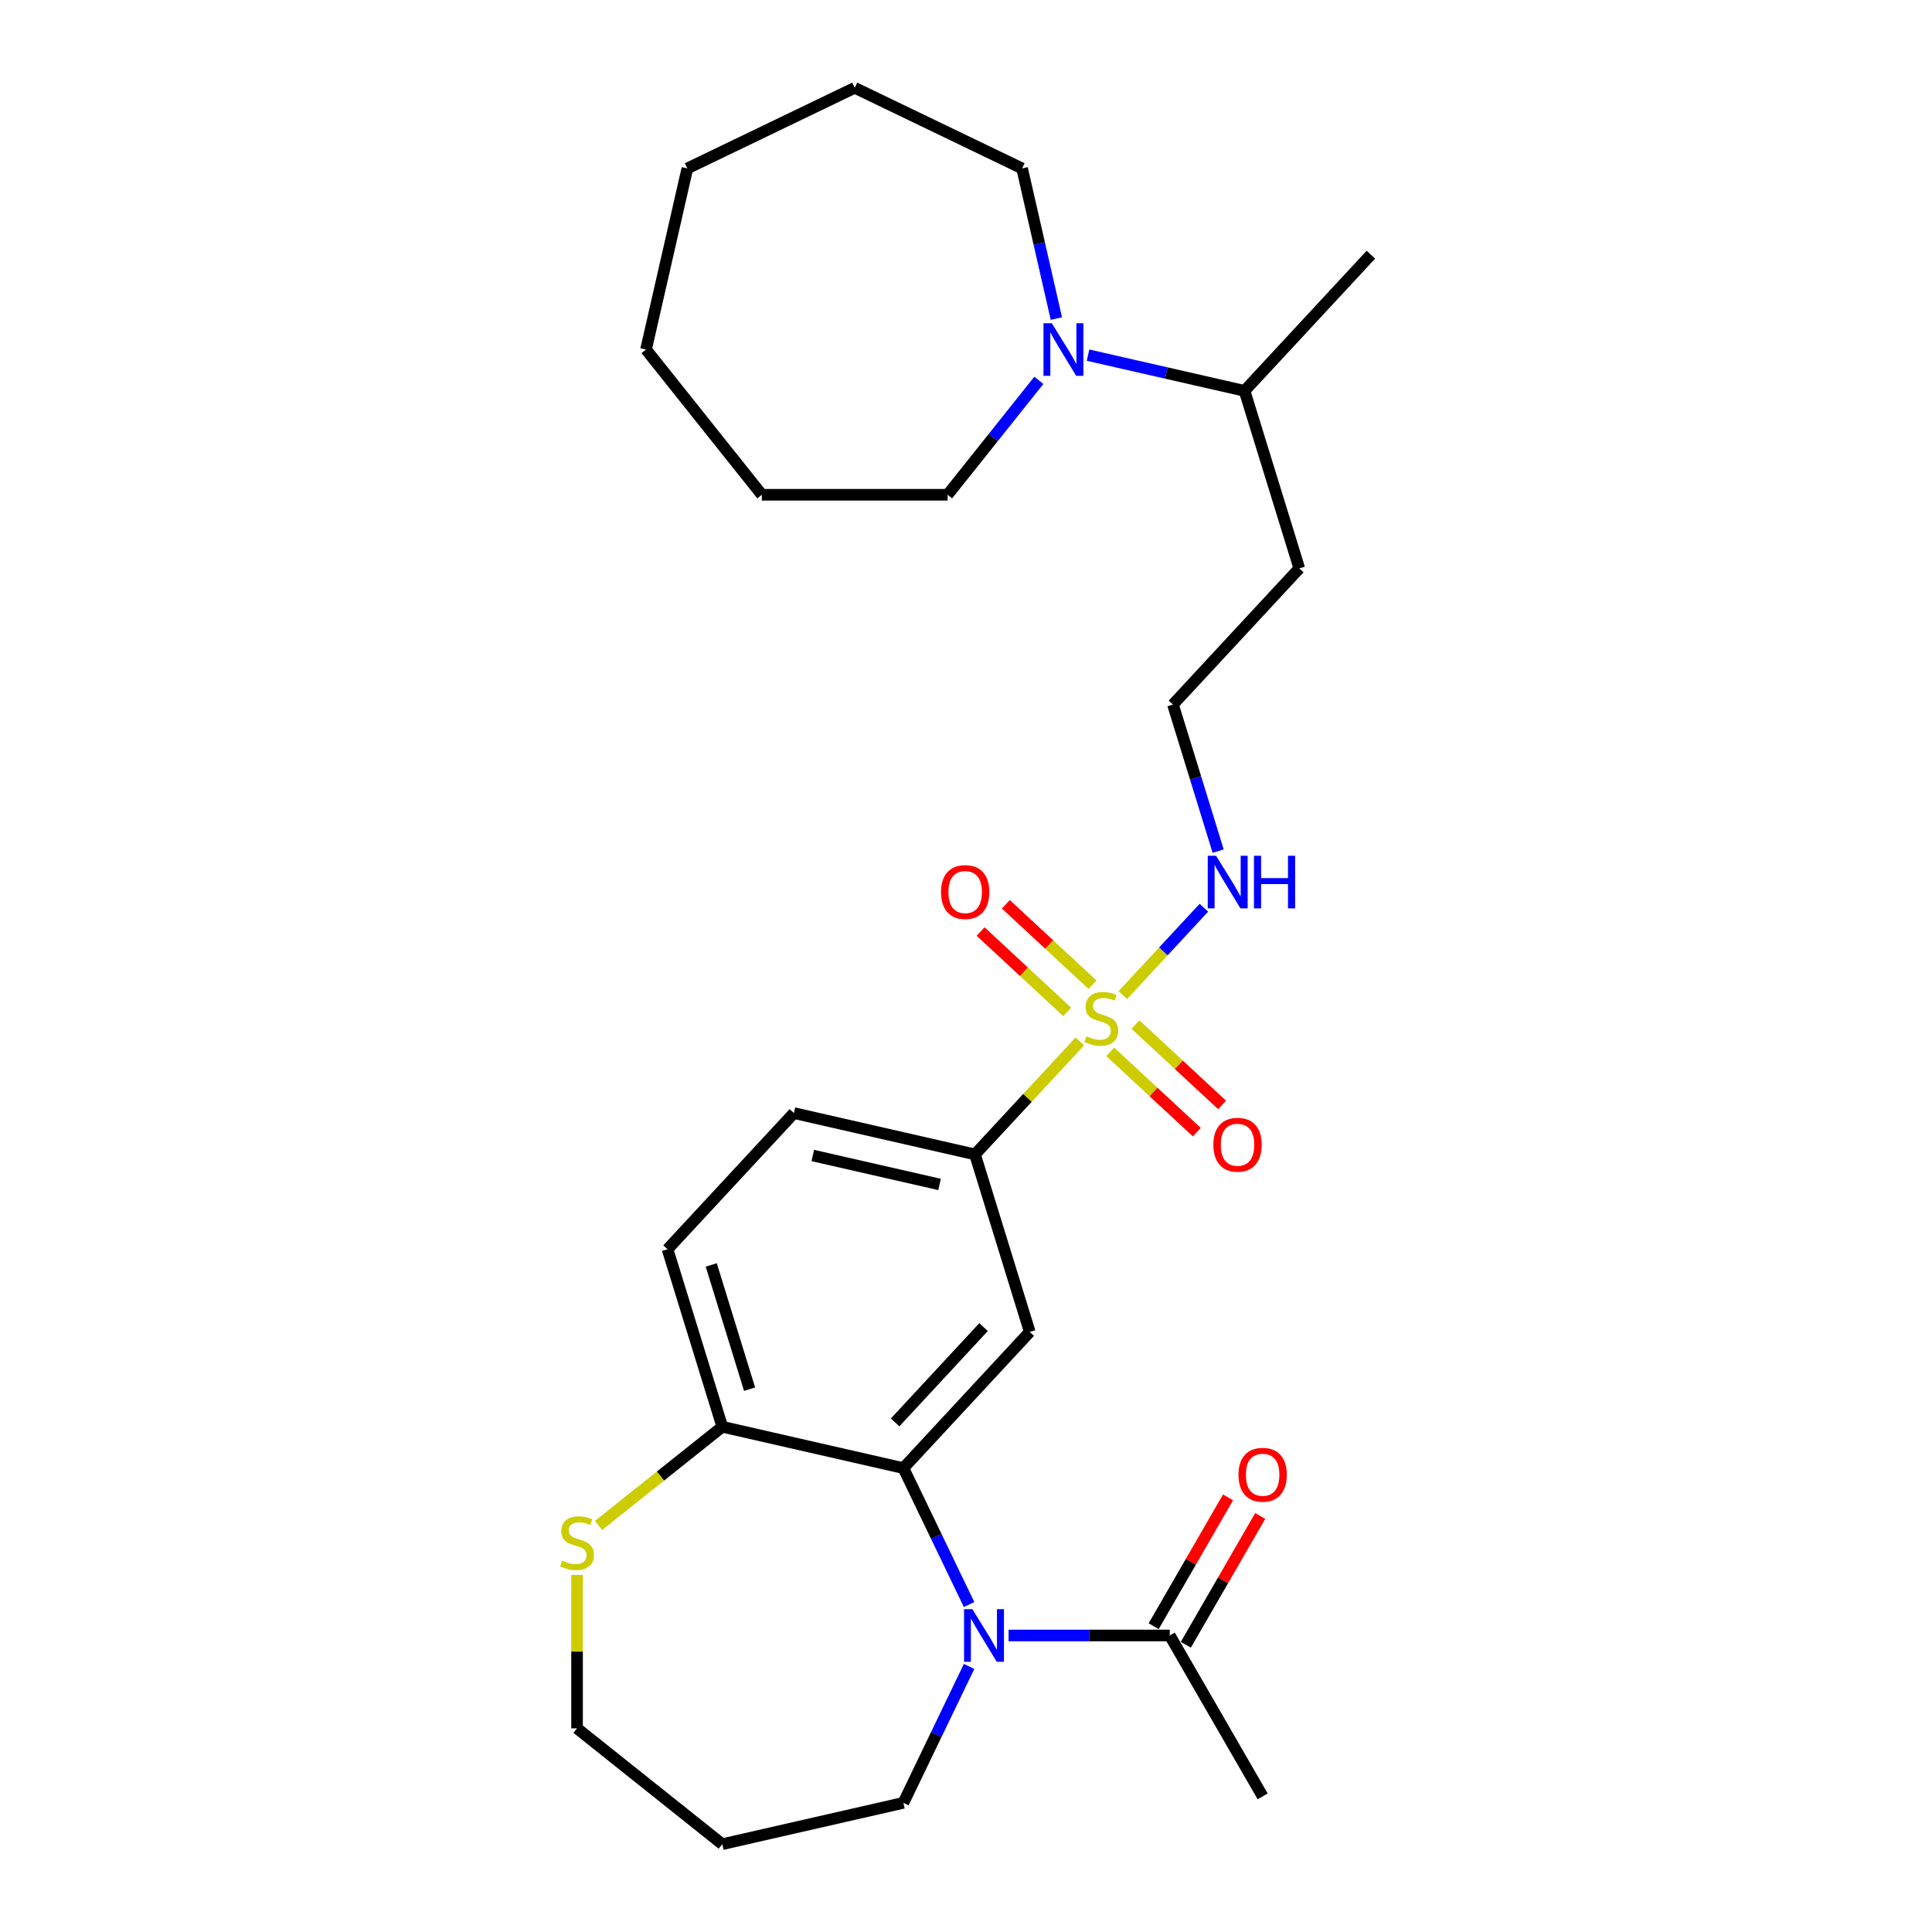<?xml version='1.0' encoding='iso-8859-1'?>
<svg version='1.1' baseProfile='full'
              xmlns='http://www.w3.org/2000/svg'
                      xmlns:rdkit='http://www.rdkit.org/xml'
                      xmlns:xlink='http://www.w3.org/1999/xlink'
                  xml:space='preserve'
width='1000px' height='1000px' viewBox='0 0 1000 1000'>
<!-- END OF HEADER -->
<rect style='opacity:1.0;fill:#FFFFFF;stroke:none' width='1000' height='1000' x='0' y='0'> </rect>
<path class='bond-3' d='M 558.922,539.04 L 531.789,568.282' style='fill:none;fill-rule:evenodd;stroke:#CCCC00;stroke-width:6px;stroke-linecap:butt;stroke-linejoin:miter;stroke-opacity:1' />
<path class='bond-3' d='M 531.789,568.282 L 504.656,597.525' style='fill:none;fill-rule:evenodd;stroke:#000000;stroke-width:6px;stroke-linecap:butt;stroke-linejoin:miter;stroke-opacity:1' />
<path class='bond-7' d='M 574.65,544.42 L 597.063,565.216' style='fill:none;fill-rule:evenodd;stroke:#CCCC00;stroke-width:6px;stroke-linecap:butt;stroke-linejoin:miter;stroke-opacity:1' />
<path class='bond-7' d='M 597.063,565.216 L 619.477,586.013' style='fill:none;fill-rule:evenodd;stroke:#FF0000;stroke-width:6px;stroke-linecap:butt;stroke-linejoin:miter;stroke-opacity:1' />
<path class='bond-7' d='M 587.73,530.323 L 610.143,551.119' style='fill:none;fill-rule:evenodd;stroke:#CCCC00;stroke-width:6px;stroke-linecap:butt;stroke-linejoin:miter;stroke-opacity:1' />
<path class='bond-7' d='M 610.143,551.119 L 632.557,571.916' style='fill:none;fill-rule:evenodd;stroke:#FF0000;stroke-width:6px;stroke-linecap:butt;stroke-linejoin:miter;stroke-opacity:1' />
<path class='bond-8' d='M 565.462,509.661 L 543.048,488.864' style='fill:none;fill-rule:evenodd;stroke:#CCCC00;stroke-width:6px;stroke-linecap:butt;stroke-linejoin:miter;stroke-opacity:1' />
<path class='bond-8' d='M 543.048,488.864 L 520.635,468.068' style='fill:none;fill-rule:evenodd;stroke:#FF0000;stroke-width:6px;stroke-linecap:butt;stroke-linejoin:miter;stroke-opacity:1' />
<path class='bond-8' d='M 552.382,523.757 L 529.968,502.961' style='fill:none;fill-rule:evenodd;stroke:#CCCC00;stroke-width:6px;stroke-linecap:butt;stroke-linejoin:miter;stroke-opacity:1' />
<path class='bond-8' d='M 529.968,502.961 L 507.555,482.165' style='fill:none;fill-rule:evenodd;stroke:#FF0000;stroke-width:6px;stroke-linecap:butt;stroke-linejoin:miter;stroke-opacity:1' />
<path class='bond-9' d='M 581.19,515.04 L 602.163,492.438' style='fill:none;fill-rule:evenodd;stroke:#CCCC00;stroke-width:6px;stroke-linecap:butt;stroke-linejoin:miter;stroke-opacity:1' />
<path class='bond-9' d='M 602.163,492.438 L 623.135,469.835' style='fill:none;fill-rule:evenodd;stroke:#0000FF;stroke-width:6px;stroke-linecap:butt;stroke-linejoin:miter;stroke-opacity:1' />
<path class='bond-0' d='M 501.602,830.501 L 484.599,795.195' style='fill:none;fill-rule:evenodd;stroke:#0000FF;stroke-width:6px;stroke-linecap:butt;stroke-linejoin:miter;stroke-opacity:1' />
<path class='bond-0' d='M 484.599,795.195 L 467.597,759.89' style='fill:none;fill-rule:evenodd;stroke:#000000;stroke-width:6px;stroke-linecap:butt;stroke-linejoin:miter;stroke-opacity:1' />
<path class='bond-4' d='M 522.047,846.52 L 563.757,846.52' style='fill:none;fill-rule:evenodd;stroke:#0000FF;stroke-width:6px;stroke-linecap:butt;stroke-linejoin:miter;stroke-opacity:1' />
<path class='bond-4' d='M 563.757,846.52 L 605.468,846.52' style='fill:none;fill-rule:evenodd;stroke:#000000;stroke-width:6px;stroke-linecap:butt;stroke-linejoin:miter;stroke-opacity:1' />
<path class='bond-15' d='M 501.602,862.538 L 484.599,897.844' style='fill:none;fill-rule:evenodd;stroke:#0000FF;stroke-width:6px;stroke-linecap:butt;stroke-linejoin:miter;stroke-opacity:1' />
<path class='bond-15' d='M 484.599,897.844 L 467.597,933.15' style='fill:none;fill-rule:evenodd;stroke:#000000;stroke-width:6px;stroke-linecap:butt;stroke-linejoin:miter;stroke-opacity:1' />
<path class='bond-1' d='M 467.597,759.89 L 532.997,689.405' style='fill:none;fill-rule:evenodd;stroke:#000000;stroke-width:6px;stroke-linecap:butt;stroke-linejoin:miter;stroke-opacity:1' />
<path class='bond-1' d='M 463.31,736.237 L 509.09,686.898' style='fill:none;fill-rule:evenodd;stroke:#000000;stroke-width:6px;stroke-linecap:butt;stroke-linejoin:miter;stroke-opacity:1' />
<path class='bond-28' d='M 467.597,759.89 L 373.856,738.494' style='fill:none;fill-rule:evenodd;stroke:#000000;stroke-width:6px;stroke-linecap:butt;stroke-linejoin:miter;stroke-opacity:1' />
<path class='bond-2' d='M 532.997,689.405 L 504.656,597.525' style='fill:none;fill-rule:evenodd;stroke:#000000;stroke-width:6px;stroke-linecap:butt;stroke-linejoin:miter;stroke-opacity:1' />
<path class='bond-12' d='M 504.656,597.525 L 410.915,576.129' style='fill:none;fill-rule:evenodd;stroke:#000000;stroke-width:6px;stroke-linecap:butt;stroke-linejoin:miter;stroke-opacity:1' />
<path class='bond-12' d='M 486.316,613.064 L 420.697,598.086' style='fill:none;fill-rule:evenodd;stroke:#000000;stroke-width:6px;stroke-linecap:butt;stroke-linejoin:miter;stroke-opacity:1' />
<path class='bond-11' d='M 613.795,851.327 L 633.042,817.99' style='fill:none;fill-rule:evenodd;stroke:#000000;stroke-width:6px;stroke-linecap:butt;stroke-linejoin:miter;stroke-opacity:1' />
<path class='bond-11' d='M 633.042,817.99 L 652.29,784.653' style='fill:none;fill-rule:evenodd;stroke:#FF0000;stroke-width:6px;stroke-linecap:butt;stroke-linejoin:miter;stroke-opacity:1' />
<path class='bond-11' d='M 597.141,841.712 L 616.388,808.375' style='fill:none;fill-rule:evenodd;stroke:#000000;stroke-width:6px;stroke-linecap:butt;stroke-linejoin:miter;stroke-opacity:1' />
<path class='bond-11' d='M 616.388,808.375 L 635.636,775.038' style='fill:none;fill-rule:evenodd;stroke:#FF0000;stroke-width:6px;stroke-linecap:butt;stroke-linejoin:miter;stroke-opacity:1' />
<path class='bond-22' d='M 605.468,846.52 L 653.544,929.79' style='fill:none;fill-rule:evenodd;stroke:#000000;stroke-width:6px;stroke-linecap:butt;stroke-linejoin:miter;stroke-opacity:1' />
<path class='bond-5' d='M 563.163,183.82 L 603.668,193.066' style='fill:none;fill-rule:evenodd;stroke:#0000FF;stroke-width:6px;stroke-linecap:butt;stroke-linejoin:miter;stroke-opacity:1' />
<path class='bond-5' d='M 603.668,193.066 L 644.173,202.311' style='fill:none;fill-rule:evenodd;stroke:#000000;stroke-width:6px;stroke-linecap:butt;stroke-linejoin:miter;stroke-opacity:1' />
<path class='bond-18' d='M 537.701,196.878 L 514.092,226.484' style='fill:none;fill-rule:evenodd;stroke:#0000FF;stroke-width:6px;stroke-linecap:butt;stroke-linejoin:miter;stroke-opacity:1' />
<path class='bond-18' d='M 514.092,226.484 L 490.482,256.089' style='fill:none;fill-rule:evenodd;stroke:#000000;stroke-width:6px;stroke-linecap:butt;stroke-linejoin:miter;stroke-opacity:1' />
<path class='bond-19' d='M 546.776,164.896 L 537.906,126.035' style='fill:none;fill-rule:evenodd;stroke:#0000FF;stroke-width:6px;stroke-linecap:butt;stroke-linejoin:miter;stroke-opacity:1' />
<path class='bond-19' d='M 537.906,126.035 L 529.036,87.173' style='fill:none;fill-rule:evenodd;stroke:#000000;stroke-width:6px;stroke-linecap:butt;stroke-linejoin:miter;stroke-opacity:1' />
<path class='bond-6' d='M 373.856,738.494 L 345.515,646.613' style='fill:none;fill-rule:evenodd;stroke:#000000;stroke-width:6px;stroke-linecap:butt;stroke-linejoin:miter;stroke-opacity:1' />
<path class='bond-6' d='M 387.981,719.043 L 368.142,654.727' style='fill:none;fill-rule:evenodd;stroke:#000000;stroke-width:6px;stroke-linecap:butt;stroke-linejoin:miter;stroke-opacity:1' />
<path class='bond-10' d='M 373.856,738.494 L 341.836,764.029' style='fill:none;fill-rule:evenodd;stroke:#000000;stroke-width:6px;stroke-linecap:butt;stroke-linejoin:miter;stroke-opacity:1' />
<path class='bond-10' d='M 341.836,764.029 L 309.816,789.564' style='fill:none;fill-rule:evenodd;stroke:#CCCC00;stroke-width:6px;stroke-linecap:butt;stroke-linejoin:miter;stroke-opacity:1' />
<path class='bond-17' d='M 630.515,440.537 L 618.815,402.606' style='fill:none;fill-rule:evenodd;stroke:#0000FF;stroke-width:6px;stroke-linecap:butt;stroke-linejoin:miter;stroke-opacity:1' />
<path class='bond-17' d='M 618.815,402.606 L 607.115,364.675' style='fill:none;fill-rule:evenodd;stroke:#000000;stroke-width:6px;stroke-linecap:butt;stroke-linejoin:miter;stroke-opacity:1' />
<path class='bond-21' d='M 298.681,815.155 L 298.681,854.875' style='fill:none;fill-rule:evenodd;stroke:#CCCC00;stroke-width:6px;stroke-linecap:butt;stroke-linejoin:miter;stroke-opacity:1' />
<path class='bond-21' d='M 298.681,854.875 L 298.681,894.596' style='fill:none;fill-rule:evenodd;stroke:#000000;stroke-width:6px;stroke-linecap:butt;stroke-linejoin:miter;stroke-opacity:1' />
<path class='bond-13' d='M 410.915,576.129 L 345.515,646.613' style='fill:none;fill-rule:evenodd;stroke:#000000;stroke-width:6px;stroke-linecap:butt;stroke-linejoin:miter;stroke-opacity:1' />
<path class='bond-14' d='M 644.173,202.311 L 672.515,294.191' style='fill:none;fill-rule:evenodd;stroke:#000000;stroke-width:6px;stroke-linecap:butt;stroke-linejoin:miter;stroke-opacity:1' />
<path class='bond-23' d='M 644.173,202.311 L 709.573,131.826' style='fill:none;fill-rule:evenodd;stroke:#000000;stroke-width:6px;stroke-linecap:butt;stroke-linejoin:miter;stroke-opacity:1' />
<path class='bond-20' d='M 467.597,933.15 L 373.856,954.545' style='fill:none;fill-rule:evenodd;stroke:#000000;stroke-width:6px;stroke-linecap:butt;stroke-linejoin:miter;stroke-opacity:1' />
<path class='bond-16' d='M 672.515,294.191 L 607.115,364.675' style='fill:none;fill-rule:evenodd;stroke:#000000;stroke-width:6px;stroke-linecap:butt;stroke-linejoin:miter;stroke-opacity:1' />
<path class='bond-25' d='M 490.482,256.089 L 394.33,256.089' style='fill:none;fill-rule:evenodd;stroke:#000000;stroke-width:6px;stroke-linecap:butt;stroke-linejoin:miter;stroke-opacity:1' />
<path class='bond-24' d='M 529.036,87.173 L 442.406,45.455' style='fill:none;fill-rule:evenodd;stroke:#000000;stroke-width:6px;stroke-linecap:butt;stroke-linejoin:miter;stroke-opacity:1' />
<path class='bond-29' d='M 373.856,954.545 L 298.681,894.596' style='fill:none;fill-rule:evenodd;stroke:#000000;stroke-width:6px;stroke-linecap:butt;stroke-linejoin:miter;stroke-opacity:1' />
<path class='bond-26' d='M 442.406,45.455 L 355.776,87.173' style='fill:none;fill-rule:evenodd;stroke:#000000;stroke-width:6px;stroke-linecap:butt;stroke-linejoin:miter;stroke-opacity:1' />
<path class='bond-27' d='M 394.33,256.089 L 334.38,180.915' style='fill:none;fill-rule:evenodd;stroke:#000000;stroke-width:6px;stroke-linecap:butt;stroke-linejoin:miter;stroke-opacity:1' />
<path class='bond-30' d='M 355.776,87.173 L 334.38,180.915' style='fill:none;fill-rule:evenodd;stroke:#000000;stroke-width:6px;stroke-linecap:butt;stroke-linejoin:miter;stroke-opacity:1' />
<path  class='atom-0' d='M 562.364 536.386
Q 562.671 536.502, 563.941 537.04
Q 565.21 537.578, 566.594 537.925
Q 568.018 538.232, 569.402 538.232
Q 571.979 538.232, 573.479 537.002
Q 574.979 535.732, 574.979 533.54
Q 574.979 532.04, 574.21 531.117
Q 573.479 530.194, 572.325 529.694
Q 571.171 529.194, 569.248 528.617
Q 566.825 527.886, 565.364 527.194
Q 563.941 526.502, 562.902 525.04
Q 561.902 523.579, 561.902 521.117
Q 561.902 517.694, 564.21 515.579
Q 566.556 513.464, 571.171 513.464
Q 574.325 513.464, 577.902 514.964
L 577.017 517.925
Q 573.748 516.579, 571.287 516.579
Q 568.633 516.579, 567.171 517.694
Q 565.71 518.771, 565.748 520.656
Q 565.748 522.117, 566.479 523.002
Q 567.248 523.886, 568.325 524.386
Q 569.441 524.886, 571.287 525.463
Q 573.748 526.233, 575.21 527.002
Q 576.671 527.771, 577.71 529.348
Q 578.787 530.886, 578.787 533.54
Q 578.787 537.309, 576.248 539.348
Q 573.748 541.348, 569.556 541.348
Q 567.133 541.348, 565.287 540.809
Q 563.479 540.309, 561.325 539.425
L 562.364 536.386
' fill='#CCCC00'/>
<path  class='atom-1' d='M 503.297 832.904
L 512.22 847.327
Q 513.104 848.75, 514.528 851.327
Q 515.951 853.904, 516.027 854.058
L 516.027 832.904
L 519.643 832.904
L 519.643 860.135
L 515.912 860.135
L 506.335 844.366
Q 505.22 842.52, 504.028 840.404
Q 502.874 838.289, 502.528 837.635
L 502.528 860.135
L 498.989 860.135
L 498.989 832.904
L 503.297 832.904
' fill='#0000FF'/>
<path  class='atom-6' d='M 544.413 167.3
L 553.336 181.722
Q 554.22 183.145, 555.643 185.722
Q 557.067 188.299, 557.143 188.453
L 557.143 167.3
L 560.759 167.3
L 560.759 194.53
L 557.028 194.53
L 547.451 178.761
Q 546.336 176.915, 545.144 174.799
Q 543.99 172.684, 543.644 172.03
L 543.644 194.53
L 540.105 194.53
L 540.105 167.3
L 544.413 167.3
' fill='#0000FF'/>
<path  class='atom-8' d='M 628.041 592.517
Q 628.041 585.979, 631.271 582.325
Q 634.502 578.671, 640.54 578.671
Q 646.579 578.671, 649.81 582.325
Q 653.04 585.979, 653.04 592.517
Q 653.04 599.132, 649.771 602.902
Q 646.502 606.632, 640.54 606.632
Q 634.541 606.632, 631.271 602.902
Q 628.041 599.171, 628.041 592.517
M 640.54 603.555
Q 644.694 603.555, 646.925 600.786
Q 649.194 597.979, 649.194 592.517
Q 649.194 587.171, 646.925 584.479
Q 644.694 581.748, 640.54 581.748
Q 636.387 581.748, 634.117 584.44
Q 631.887 587.133, 631.887 592.517
Q 631.887 598.017, 634.117 600.786
Q 636.387 603.555, 640.54 603.555
' fill='#FF0000'/>
<path  class='atom-9' d='M 487.072 461.717
Q 487.072 455.179, 490.302 451.525
Q 493.533 447.871, 499.571 447.871
Q 505.61 447.871, 508.841 451.525
Q 512.071 455.179, 512.071 461.717
Q 512.071 468.332, 508.802 472.102
Q 505.533 475.832, 499.571 475.832
Q 493.572 475.832, 490.302 472.102
Q 487.072 468.371, 487.072 461.717
M 499.571 472.755
Q 503.725 472.755, 505.956 469.986
Q 508.225 467.179, 508.225 461.717
Q 508.225 456.371, 505.956 453.679
Q 503.725 450.948, 499.571 450.948
Q 495.418 450.948, 493.149 453.64
Q 490.918 456.333, 490.918 461.717
Q 490.918 467.217, 493.149 469.986
Q 495.418 472.755, 499.571 472.755
' fill='#FF0000'/>
<path  class='atom-10' d='M 629.437 442.941
L 638.36 457.363
Q 639.244 458.786, 640.667 461.363
Q 642.091 463.94, 642.167 464.094
L 642.167 442.941
L 645.783 442.941
L 645.783 470.171
L 642.052 470.171
L 632.475 454.402
Q 631.36 452.556, 630.168 450.44
Q 629.014 448.325, 628.668 447.671
L 628.668 470.171
L 625.129 470.171
L 625.129 442.941
L 629.437 442.941
' fill='#0000FF'/>
<path  class='atom-10' d='M 649.052 442.941
L 652.744 442.941
L 652.744 454.517
L 666.667 454.517
L 666.667 442.941
L 670.359 442.941
L 670.359 470.171
L 666.667 470.171
L 666.667 457.594
L 652.744 457.594
L 652.744 470.171
L 649.052 470.171
L 649.052 442.941
' fill='#0000FF'/>
<path  class='atom-11' d='M 290.989 807.789
Q 291.297 807.905, 292.566 808.443
Q 293.835 808.982, 295.22 809.328
Q 296.643 809.636, 298.027 809.636
Q 300.604 809.636, 302.104 808.405
Q 303.604 807.136, 303.604 804.943
Q 303.604 803.443, 302.835 802.52
Q 302.104 801.597, 300.95 801.097
Q 299.796 800.597, 297.873 800.02
Q 295.45 799.29, 293.989 798.597
Q 292.566 797.905, 291.527 796.444
Q 290.527 794.982, 290.527 792.521
Q 290.527 789.098, 292.835 786.982
Q 295.181 784.867, 299.796 784.867
Q 302.95 784.867, 306.527 786.367
L 305.643 789.328
Q 302.373 787.982, 299.912 787.982
Q 297.258 787.982, 295.797 789.098
Q 294.335 790.174, 294.374 792.059
Q 294.374 793.521, 295.104 794.405
Q 295.873 795.29, 296.95 795.79
Q 298.066 796.29, 299.912 796.867
Q 302.373 797.636, 303.835 798.405
Q 305.296 799.174, 306.335 800.751
Q 307.412 802.29, 307.412 804.943
Q 307.412 808.713, 304.873 810.751
Q 302.373 812.751, 298.181 812.751
Q 295.758 812.751, 293.912 812.212
Q 292.104 811.712, 289.951 810.828
L 290.989 807.789
' fill='#CCCC00'/>
<path  class='atom-12' d='M 641.044 763.326
Q 641.044 756.788, 644.275 753.134
Q 647.506 749.48, 653.544 749.48
Q 659.583 749.48, 662.813 753.134
Q 666.044 756.788, 666.044 763.326
Q 666.044 769.942, 662.775 773.711
Q 659.506 777.441, 653.544 777.441
Q 647.544 777.441, 644.275 773.711
Q 641.044 769.98, 641.044 763.326
M 653.544 774.365
Q 657.698 774.365, 659.929 771.595
Q 662.198 768.788, 662.198 763.326
Q 662.198 757.98, 659.929 755.288
Q 657.698 752.557, 653.544 752.557
Q 649.39 752.557, 647.121 755.25
Q 644.891 757.942, 644.891 763.326
Q 644.891 768.826, 647.121 771.595
Q 649.39 774.365, 653.544 774.365
' fill='#FF0000'/>
</svg>
